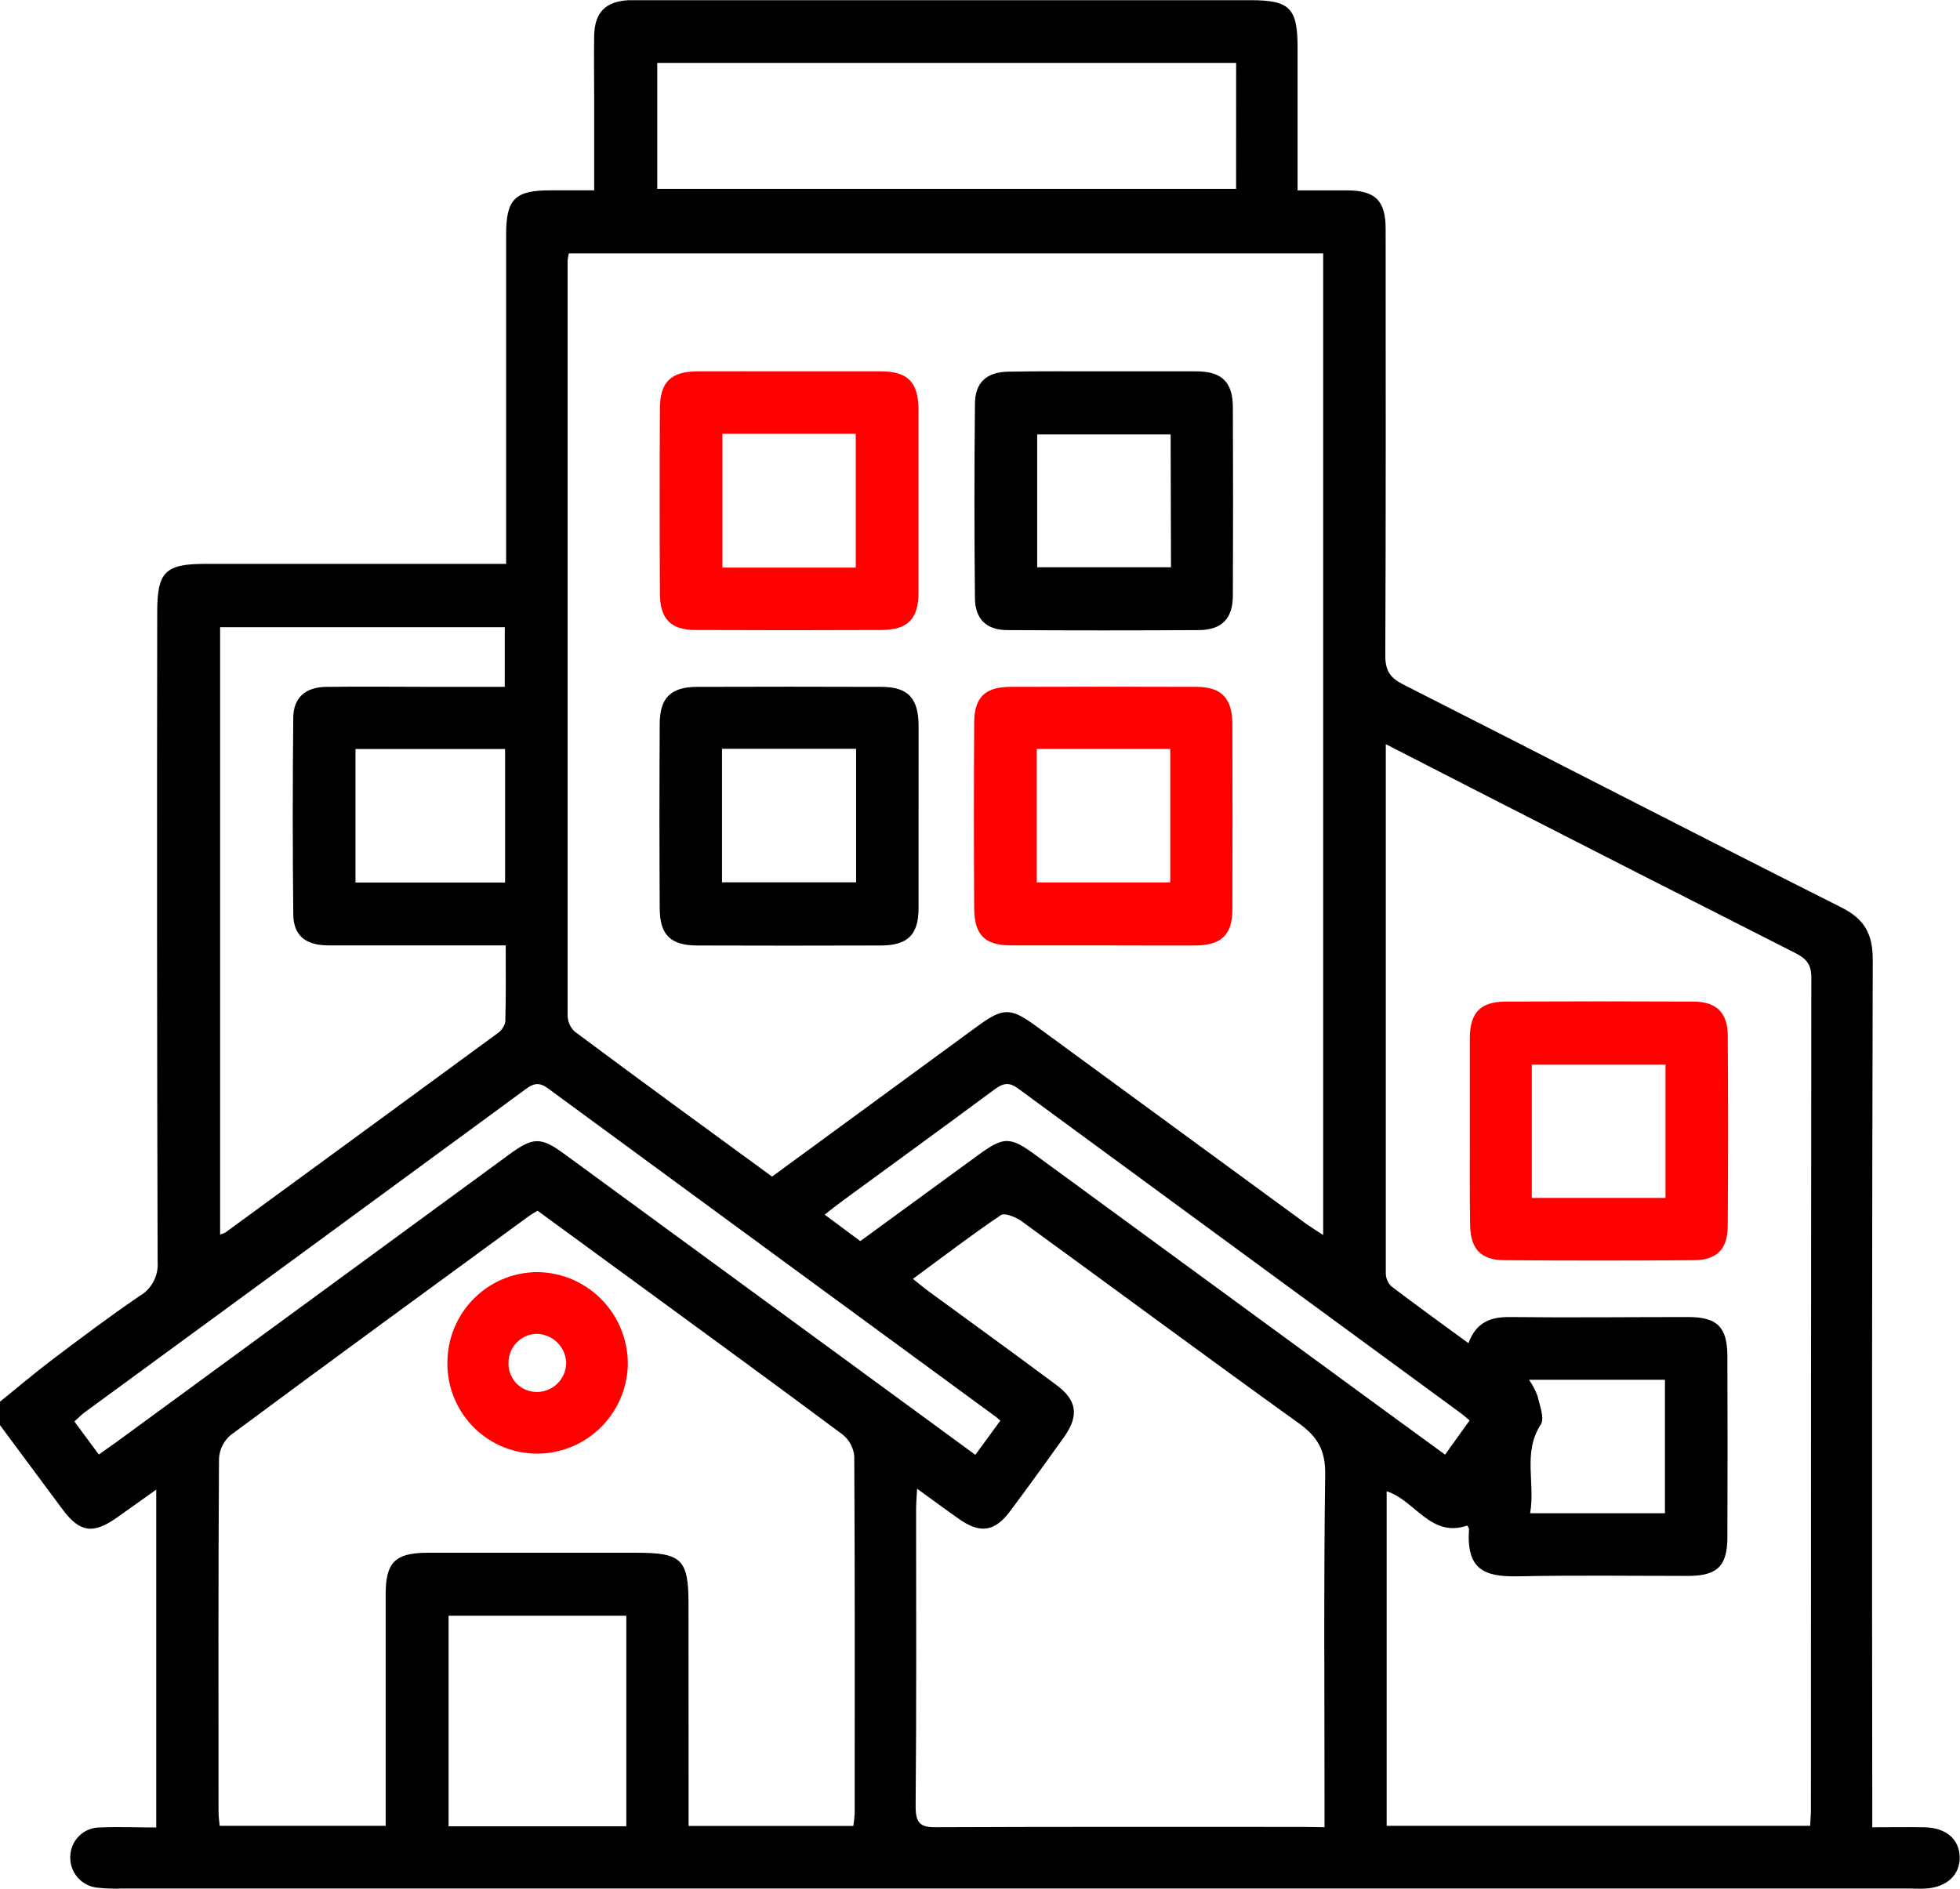 <svg width="83" height="80" viewBox="0 0 83 80" fill="none" xmlns="http://www.w3.org/2000/svg">
<g clip-path="url(#clip0_6685_699)">
<path d="M-0.009 59.377C0.743 58.772 1.477 58.146 2.246 57.565C3.454 56.654 4.667 55.742 5.917 54.89C6.167 54.744 6.371 54.53 6.505 54.272C6.639 54.015 6.698 53.724 6.675 53.435C6.649 44.262 6.643 35.091 6.658 25.922C6.658 24.221 6.995 23.884 8.698 23.884H21.433V22.953C21.433 18.611 21.433 14.27 21.433 9.928C21.433 8.434 21.805 8.064 23.302 8.062C23.891 8.062 24.478 8.062 25.162 8.062V4.256C25.162 3.334 25.145 2.409 25.162 1.489C25.188 0.515 25.654 0.062 26.62 0.008C26.808 0.008 26.999 0.008 27.187 0.008H52.96C54.617 0.008 54.948 0.341 54.948 2.009V8.064C55.689 8.064 56.38 8.064 57.071 8.064C58.245 8.077 58.676 8.499 58.678 9.694C58.678 15.716 58.691 21.739 58.663 27.762C58.663 28.401 58.858 28.706 59.419 28.991C65.609 32.127 71.764 35.312 77.971 38.433C78.959 38.929 79.309 39.56 79.305 40.658C79.273 52.54 79.267 64.424 79.285 76.31V77.398C80.065 77.398 80.786 77.385 81.505 77.398C82.415 77.419 82.974 77.909 82.987 78.664C83 79.418 82.435 79.938 81.549 79.993C81.332 80.006 81.116 79.993 80.899 79.993H5.118C4.794 80.005 4.47 79.993 4.147 79.958C3.82 79.932 3.515 79.78 3.296 79.534C3.078 79.287 2.963 78.965 2.976 78.635C2.982 78.305 3.118 77.991 3.353 77.761C3.589 77.531 3.905 77.403 4.234 77.406C5.009 77.372 5.787 77.406 6.616 77.406V63.096L4.966 64.269C3.95 64.993 3.381 64.921 2.644 63.927C1.759 62.74 0.876 61.549 -0.007 60.356L-0.009 59.377ZM32.695 49.837L41.334 43.51C42.493 42.661 42.777 42.659 43.911 43.488C47.729 46.285 51.547 49.081 55.364 51.875C55.581 52.025 55.797 52.156 56.033 52.31V10.735H24.088C24.064 10.835 24.046 10.936 24.036 11.038C24.036 21.7 24.036 32.358 24.036 43.012C24.038 43.14 24.066 43.267 24.117 43.384C24.169 43.501 24.244 43.607 24.337 43.695C27.098 45.75 29.879 47.784 32.695 49.837ZM58.684 31.521C58.684 39.107 58.684 46.514 58.684 53.924C58.684 54.028 58.705 54.13 58.744 54.225C58.783 54.321 58.841 54.408 58.914 54.481C59.977 55.29 61.062 56.071 62.184 56.893C62.518 55.99 63.137 55.777 63.95 55.786C66.462 55.814 68.974 55.786 71.487 55.786C72.719 55.786 73.145 56.208 73.15 57.443C73.159 59.993 73.159 62.542 73.15 65.093C73.15 66.331 72.73 66.746 71.493 66.751C69.089 66.751 66.683 66.718 64.281 66.768C62.806 66.796 62.093 66.453 62.208 64.758C62.208 64.717 62.163 64.671 62.132 64.617C60.588 65.156 59.928 63.551 58.721 63.164V77.335H76.654C76.667 77.063 76.687 76.847 76.687 76.634C76.687 64.889 76.692 53.143 76.704 41.398C76.704 40.828 76.472 40.595 76.024 40.367C71.619 38.134 67.215 35.89 62.812 33.637L58.684 31.521ZM29.16 77.341H36.136C36.164 77.166 36.183 76.99 36.193 76.813C36.193 71.766 36.206 66.72 36.175 61.676C36.159 61.5 36.107 61.329 36.024 61.173C35.941 61.018 35.827 60.88 35.69 60.769C32.937 58.716 30.161 56.695 27.391 54.666L22.762 51.281C22.6 51.384 22.481 51.447 22.373 51.527C18.162 54.607 13.948 57.683 9.757 60.793C9.614 60.917 9.498 61.068 9.414 61.238C9.331 61.408 9.284 61.593 9.274 61.783C9.241 66.772 9.252 71.764 9.254 76.756C9.254 76.937 9.282 77.119 9.302 77.335H16.332V76.393C16.332 73.438 16.332 70.481 16.332 67.523C16.332 66.179 16.735 65.783 18.065 65.77C21.036 65.77 24.008 65.77 26.979 65.77C28.863 65.77 29.156 66.059 29.156 67.919L29.16 77.341ZM56.09 77.395V76.38C56.09 71.74 56.053 67.101 56.118 62.459C56.131 61.441 55.808 60.865 55 60.284C51.063 57.456 47.18 54.577 43.264 51.729C43.021 51.553 42.547 51.358 42.38 51.471C41.133 52.312 39.935 53.23 38.659 54.17C38.932 54.387 39.132 54.555 39.342 54.709C41.131 56.014 42.926 57.319 44.709 58.644C45.605 59.297 45.707 59.949 45.064 60.863C44.308 61.922 43.548 62.975 42.77 64.016C42.12 64.887 41.499 64.963 40.617 64.343C40.052 63.947 39.5 63.536 38.837 63.057C38.818 63.44 38.794 63.675 38.794 63.91C38.794 68.114 38.813 72.321 38.774 76.525C38.774 77.287 39.032 77.409 39.706 77.395C44.867 77.372 50.026 77.382 55.187 77.382L56.09 77.395ZM21.376 26.566H9.321V52.288C9.396 52.27 9.469 52.244 9.538 52.21C13.376 49.404 17.213 46.595 21.049 43.782C21.224 43.669 21.349 43.493 21.398 43.29C21.43 42.242 21.415 41.189 21.415 40.043H20.467C18.279 40.043 16.094 40.043 13.906 40.043C12.932 40.043 12.427 39.623 12.419 38.72C12.39 35.955 12.39 33.19 12.419 30.424C12.419 29.554 12.923 29.104 13.82 29.093C15.386 29.074 16.952 29.093 18.515 29.093H21.374L21.376 26.566ZM52.347 2.664H27.833V7.999H52.345L52.347 2.664ZM4.184 61.609C4.498 61.391 4.719 61.235 4.936 61.078L21.552 48.908C22.589 48.149 22.897 48.145 23.921 48.895C27.02 51.162 30.117 53.429 33.212 55.697L41.304 61.622L42.361 60.173C42.246 60.075 42.207 60.038 42.164 60.006C35.84 55.373 29.519 50.737 23.202 46.098C22.797 45.8 22.552 45.913 22.223 46.161C16.015 50.72 9.802 55.274 3.584 59.823C3.441 59.927 3.32 60.06 3.151 60.21L4.184 61.609ZM26.522 77.356V68.439H18.996V77.356H26.522ZM36.431 52.569C38.116 51.338 39.753 50.146 41.388 48.95C42.512 48.125 42.761 48.121 43.888 48.95C48.84 52.575 53.792 56.2 58.743 59.825C59.544 60.412 60.35 60.998 61.195 61.613L62.232 60.167C62.083 60.043 61.987 59.949 61.881 59.873C55.622 55.286 49.364 50.696 43.108 46.102C42.72 45.818 42.476 45.885 42.125 46.137C39.974 47.732 37.808 49.304 35.649 50.886C35.417 51.055 35.196 51.236 34.923 51.449L36.431 52.569ZM15.054 37.38H21.389V31.725H15.054V37.38ZM64.796 64.097H70.505V58.442H64.749C64.896 58.653 65.017 58.882 65.108 59.123C65.199 59.527 65.418 60.069 65.249 60.334C64.474 61.528 65.022 62.805 64.796 64.097Z" fill="black"/>
<path d="M46.757 15.729C48.057 15.729 49.356 15.729 50.656 15.729C51.739 15.729 52.204 16.181 52.208 17.252C52.22 19.908 52.22 22.565 52.208 25.223C52.208 26.2 51.739 26.683 50.768 26.689C48.067 26.705 45.367 26.705 42.668 26.689C41.776 26.689 41.295 26.228 41.286 25.341C41.257 22.603 41.257 19.865 41.286 17.125C41.286 16.192 41.784 15.753 42.72 15.742C44.056 15.718 45.408 15.729 46.757 15.729ZM49.573 18.402H43.922V24.027H49.588L49.573 18.402Z" fill="black"/>
<path d="M46.682 40.044C45.382 40.044 44.083 40.044 42.783 40.044C41.7 40.033 41.267 39.594 41.254 38.504C41.238 35.875 41.238 33.245 41.254 30.615C41.254 29.527 41.726 29.093 42.803 29.093C45.42 29.084 48.039 29.084 50.658 29.093C51.719 29.093 52.174 29.569 52.187 30.639C52.196 33.268 52.196 35.897 52.187 38.526C52.187 39.587 51.719 40.038 50.636 40.048C49.326 40.053 48.003 40.044 46.682 40.044ZM43.903 37.377H49.556V31.722H43.903V37.377Z" fill="#FF0000"/>
<path d="M33.479 15.729C34.748 15.729 36.017 15.729 37.289 15.729C38.445 15.729 38.891 16.184 38.896 17.365C38.896 19.942 38.896 22.519 38.896 25.095C38.896 26.218 38.437 26.681 37.321 26.685C34.7 26.697 32.081 26.697 29.462 26.685C28.4 26.685 27.945 26.213 27.945 25.128C27.931 22.518 27.931 19.914 27.945 17.315C27.945 16.184 28.411 15.736 29.522 15.729C30.832 15.723 32.156 15.729 33.479 15.729ZM36.24 24.041V18.372H30.59V24.041H36.24Z" fill="#FF0000"/>
<path d="M38.898 34.559C38.898 35.864 38.898 37.169 38.898 38.474C38.898 39.59 38.436 40.044 37.31 40.048C34.711 40.057 32.119 40.057 29.533 40.048C28.4 40.048 27.943 39.602 27.937 38.48C27.922 35.879 27.922 33.276 27.937 30.672C27.937 29.551 28.413 29.095 29.526 29.093C32.125 29.084 34.718 29.084 37.304 29.093C38.449 29.093 38.893 29.56 38.9 30.746C38.902 32.009 38.898 33.284 38.898 34.559ZM30.575 31.718V37.373H36.253V31.718H30.575Z" fill="black"/>
<path d="M62.243 47.894C62.243 46.589 62.243 45.284 62.243 43.979C62.243 42.892 62.691 42.428 63.759 42.424C66.406 42.411 69.052 42.411 71.699 42.424C72.68 42.424 73.159 42.885 73.165 43.857C73.184 46.543 73.184 49.225 73.165 51.905C73.165 52.904 72.715 53.369 71.738 53.378C69.065 53.398 66.394 53.398 63.724 53.378C62.702 53.378 62.263 52.897 62.254 51.855C62.234 50.552 62.243 49.223 62.243 47.894ZM64.866 50.741H70.529V45.097H64.866V50.741Z" fill="#FF0000"/>
<path d="M22.632 61.57C22.127 61.555 21.629 61.439 21.168 61.228C20.708 61.017 20.294 60.716 19.951 60.343C19.608 59.969 19.343 59.53 19.171 59.052C18.999 58.574 18.924 58.067 18.95 57.559C18.991 56.56 19.419 55.616 20.143 54.929C20.867 54.242 21.829 53.867 22.825 53.883C23.849 53.912 24.819 54.347 25.524 55.093C26.229 55.839 26.61 56.836 26.585 57.864C26.544 58.88 26.107 59.838 25.366 60.532C24.627 61.226 23.644 61.599 22.632 61.57ZM22.76 58.96C23.087 58.953 23.399 58.817 23.627 58.581C23.855 58.344 23.981 58.027 23.977 57.698C23.958 57.37 23.814 57.062 23.574 56.839C23.334 56.615 23.018 56.493 22.691 56.498C22.377 56.513 22.082 56.65 21.867 56.879C21.651 57.108 21.532 57.412 21.534 57.727C21.529 57.89 21.557 58.052 21.617 58.204C21.677 58.355 21.767 58.493 21.882 58.609C21.997 58.724 22.134 58.815 22.285 58.874C22.436 58.935 22.598 58.963 22.76 58.958V58.96Z" fill="#FF0000"/>
</g>
<defs>
<clipPath id="clip0_6685_699">
<rect width="83" height="80" fill="white"/>
</clipPath>
</defs>
</svg>

